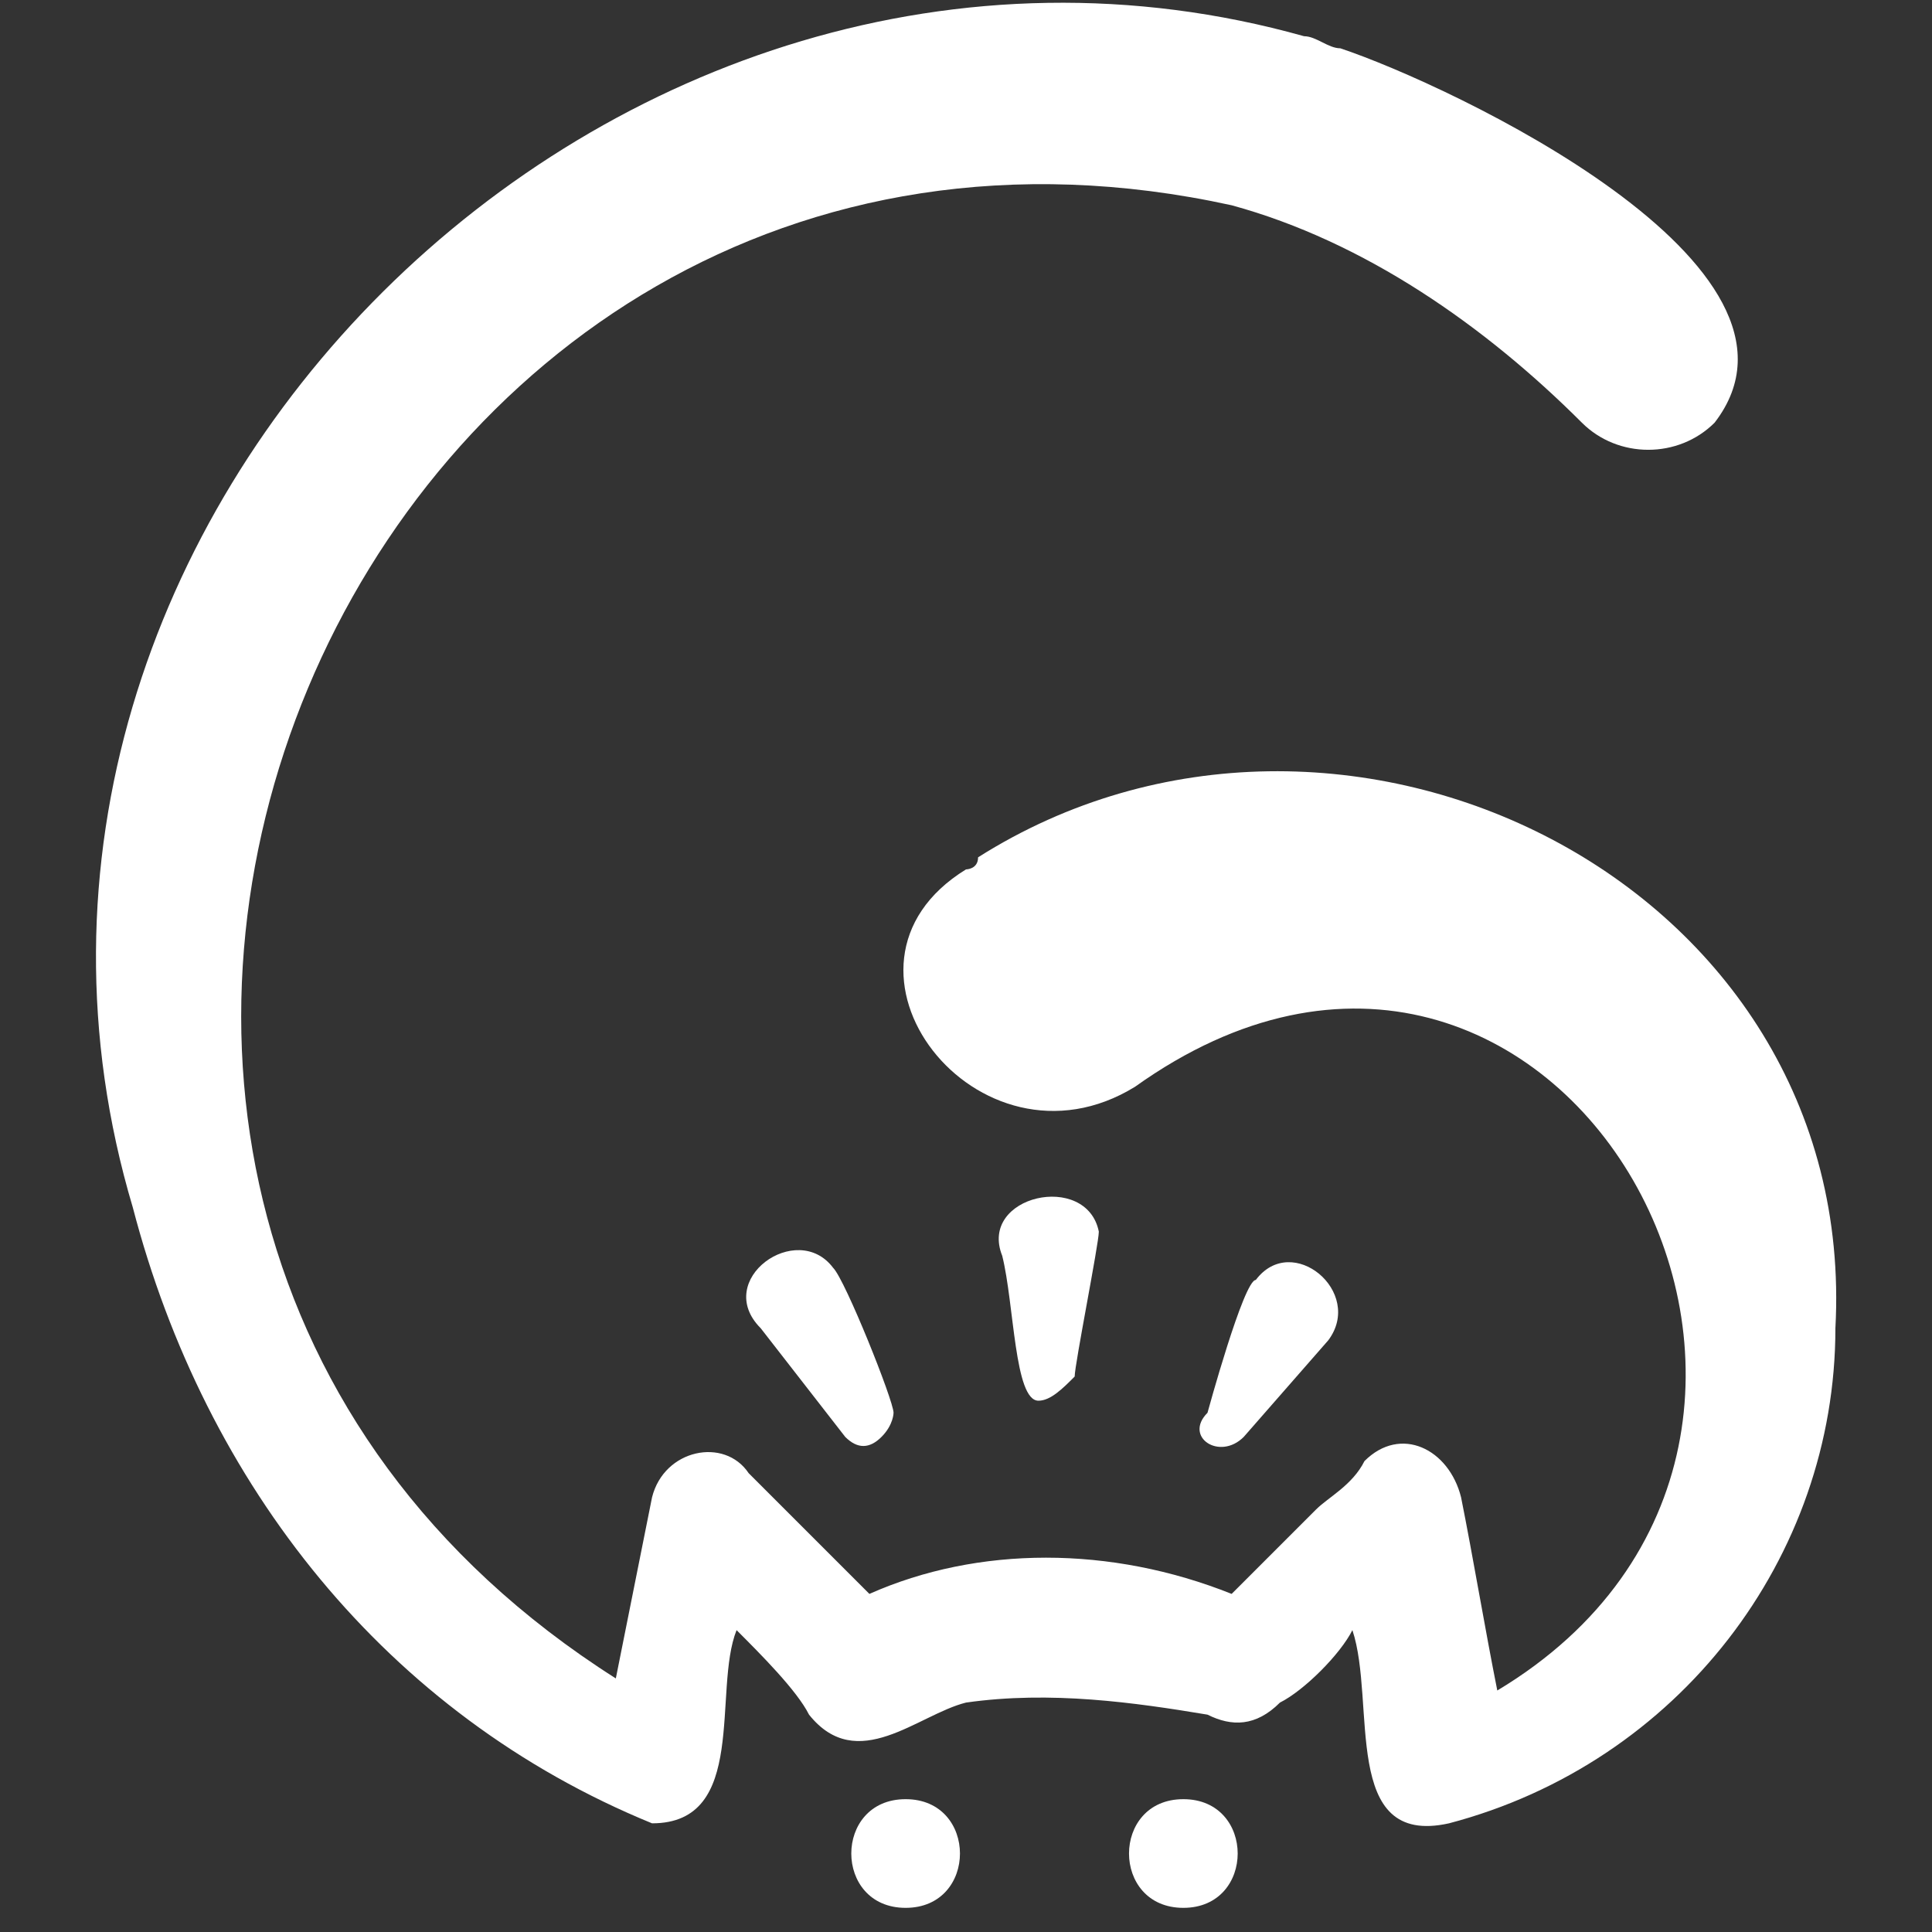 <?xml version="1.0" encoding="utf-8"?>
<!-- Generator: Adobe Illustrator 25.0.1, SVG Export Plug-In . SVG Version: 6.00 Build 0)  -->
<svg version="1.0" id="Layer_1" xmlns="http://www.w3.org/2000/svg" xmlns:xlink="http://www.w3.org/1999/xlink" x="0px" y="0px"
	 viewBox="0 0 16 16" style="enable-background:new 0 0 16 16;" xml:space="preserve">
<rect x="0" y="0" width="16" height="16" fill="#333333" stroke="none"/>
<style type="text/css">
	.st0{fill:#FFFFFF;}
</style>
<path class="st0" d="M15.2,11c0,1.9-1.3,3.6-3.2,4.1h0c-0.9,0.2-0.6-1-0.8-1.6c-0.1,0.2-0.4,0.5-0.6,0.6c-0.2,0.2-0.4,0.2-0.6,0.1
	C9.4,14.1,8.7,14,8,14.1c-0.4,0.1-0.9,0.6-1.3,0.1c-0.1-0.2-0.4-0.5-0.6-0.7c-0.2,0.5,0.1,1.6-0.7,1.6c-2.2-0.9-3.7-2.8-4.3-5.1
	c-1.7-5.7,4-11.3,9.7-9.7l0,0c0.1,0,0.2,0.1,0.3,0.1c0.9,0.3,4.1,1.8,3.1,3.1c-0.3,0.3-0.8,0.3-1.1,0c-0.8-0.8-1.8-1.5-2.9-1.8
	C2.9,0.1-1.2,9.9,5.1,13.9c0.1-0.5,0.2-1,0.3-1.5c0.1-0.4,0.6-0.5,0.8-0.2c0.3,0.3,0.7,0.7,1,1c0.9-0.4,2-0.4,3,0
	c0.2-0.2,0.5-0.5,0.7-0.7c0.1-0.1,0.3-0.2,0.4-0.4c0.3-0.3,0.7-0.1,0.8,0.3c0.1,0.5,0.2,1.1,0.3,1.6c3.5-2.1,0.5-7.5-3-5
	C8.1,9.8,6.7,8,8,7.2c0,0,0.1,0,0.1-0.1C11.1,5.2,15.4,7.3,15.2,11z"/>
<path class="st0" d="M8.6,11.6c0.1,0,0.2-0.1,0.3-0.2c0-0.1,0.2-1.1,0.2-1.2C9,9.7,8.1,9.9,8.3,10.4C8.4,10.8,8.4,11.6,8.6,11.6z"/>
<path class="st0" d="M6.9,10.5c-0.3-0.4-1,0.1-0.6,0.5l0,0L7,11.9c0.1,0.1,0.2,0.1,0.3,0c0.1-0.1,0.1-0.2,0.1-0.2
	C7.4,11.6,7,10.6,6.9,10.5z"/>
<path class="st0" d="M10.3,11.9l0.7-0.8c0.3-0.4-0.3-0.9-0.6-0.5c-0.1,0-0.4,1.1-0.4,1.1C9.8,11.9,10.1,12.1,10.3,11.9L10.3,11.9z"
	/>
<path class="st0" d="M7.5,14.9c-0.6,0-0.6,0.9,0,0.9C8.1,15.8,8.1,14.9,7.5,14.9z"/>
<path class="st0" d="M9.8,14.9c-0.6,0-0.6,0.9,0,0.9C10.4,15.8,10.4,14.9,9.8,14.9z"/>
</svg>
